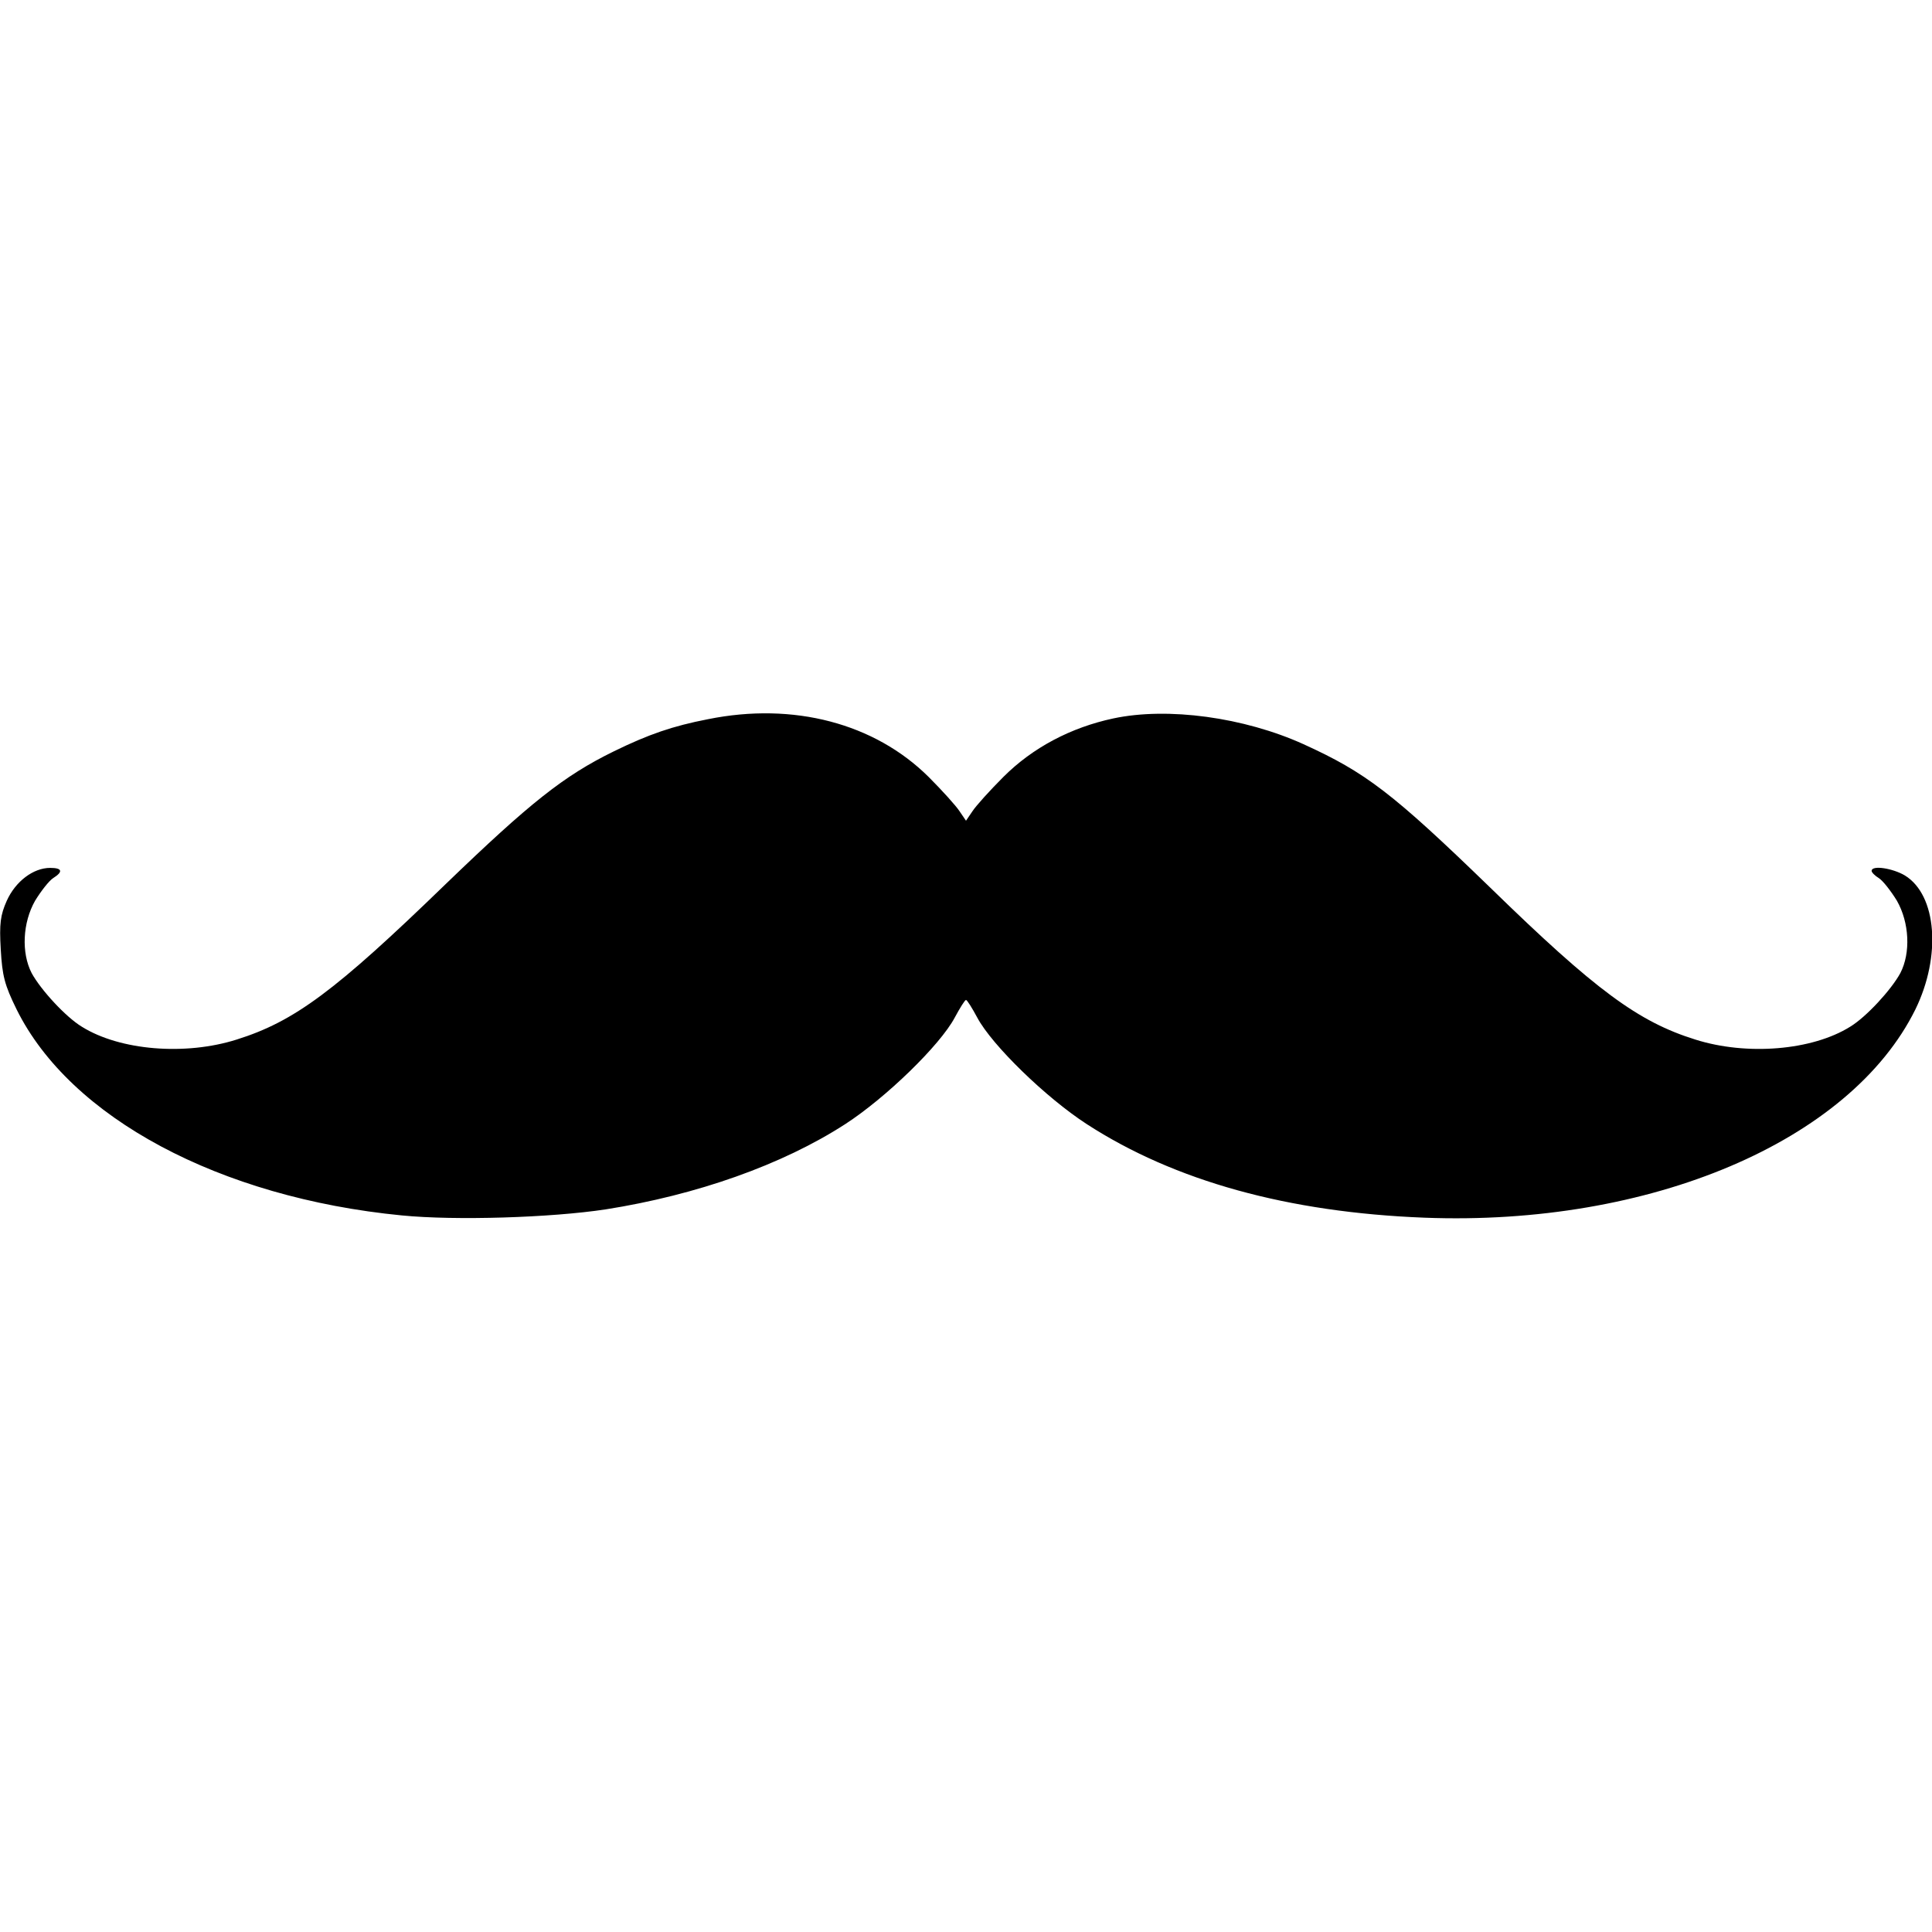 <?xml version="1.0" standalone="no"?>
<!DOCTYPE svg PUBLIC "-//W3C//DTD SVG 20010904//EN"
 "http://www.w3.org/TR/2001/REC-SVG-20010904/DTD/svg10.dtd">
<svg version="1.0" xmlns="http://www.w3.org/2000/svg"
 width="512pt" height="512pt" viewBox="0 0 512 512"
 preserveAspectRatio="xMidYMid meet">
<g transform="translate(0,512) scale(0.1,-0.1)"
fill="#000000" stroke="none">
<path d="M1876 3214 c-93 -18 -157 -40 -249 -85 -133 -65 -223 -137 -446 -352
-293 -284 -401 -364 -554 -412 -136 -43 -309 -29 -410 34 -43 26 -109 98 -133
142 -28 54 -24 134 9 192 16 26 37 53 48 60 27 17 24 27 -8 27 -45 0 -92 -36
-115 -87 -17 -38 -20 -61 -16 -129 4 -70 10 -94 42 -159 142 -287 538 -499
1021 -546 142 -14 395 -6 540 16 241 38 468 118 635 226 108 70 251 209 290
282 14 26 27 47 30 47 3 0 16 -21 30 -47 39 -73 182 -212 290 -282 233 -151
534 -234 895 -248 598 -23 1128 202 1301 552 69 141 57 303 -28 355 -32 19
-88 28 -88 12 0 -4 9 -13 19 -19 11 -7 32 -34 48 -60 33 -58 37 -138 9 -192
-24 -44 -90 -116 -133 -142 -101 -63 -274 -77 -410 -34 -151 47 -264 130 -544
403 -259 251 -330 305 -495 380 -157 71 -359 99 -504 68 -112 -24 -213 -77
-291 -155 -36 -36 -73 -77 -82 -91 l-17 -25 -17 25 c-9 14 -46 55 -82 91 -143
142 -358 199 -585 153z"/>
</g>
</svg>
